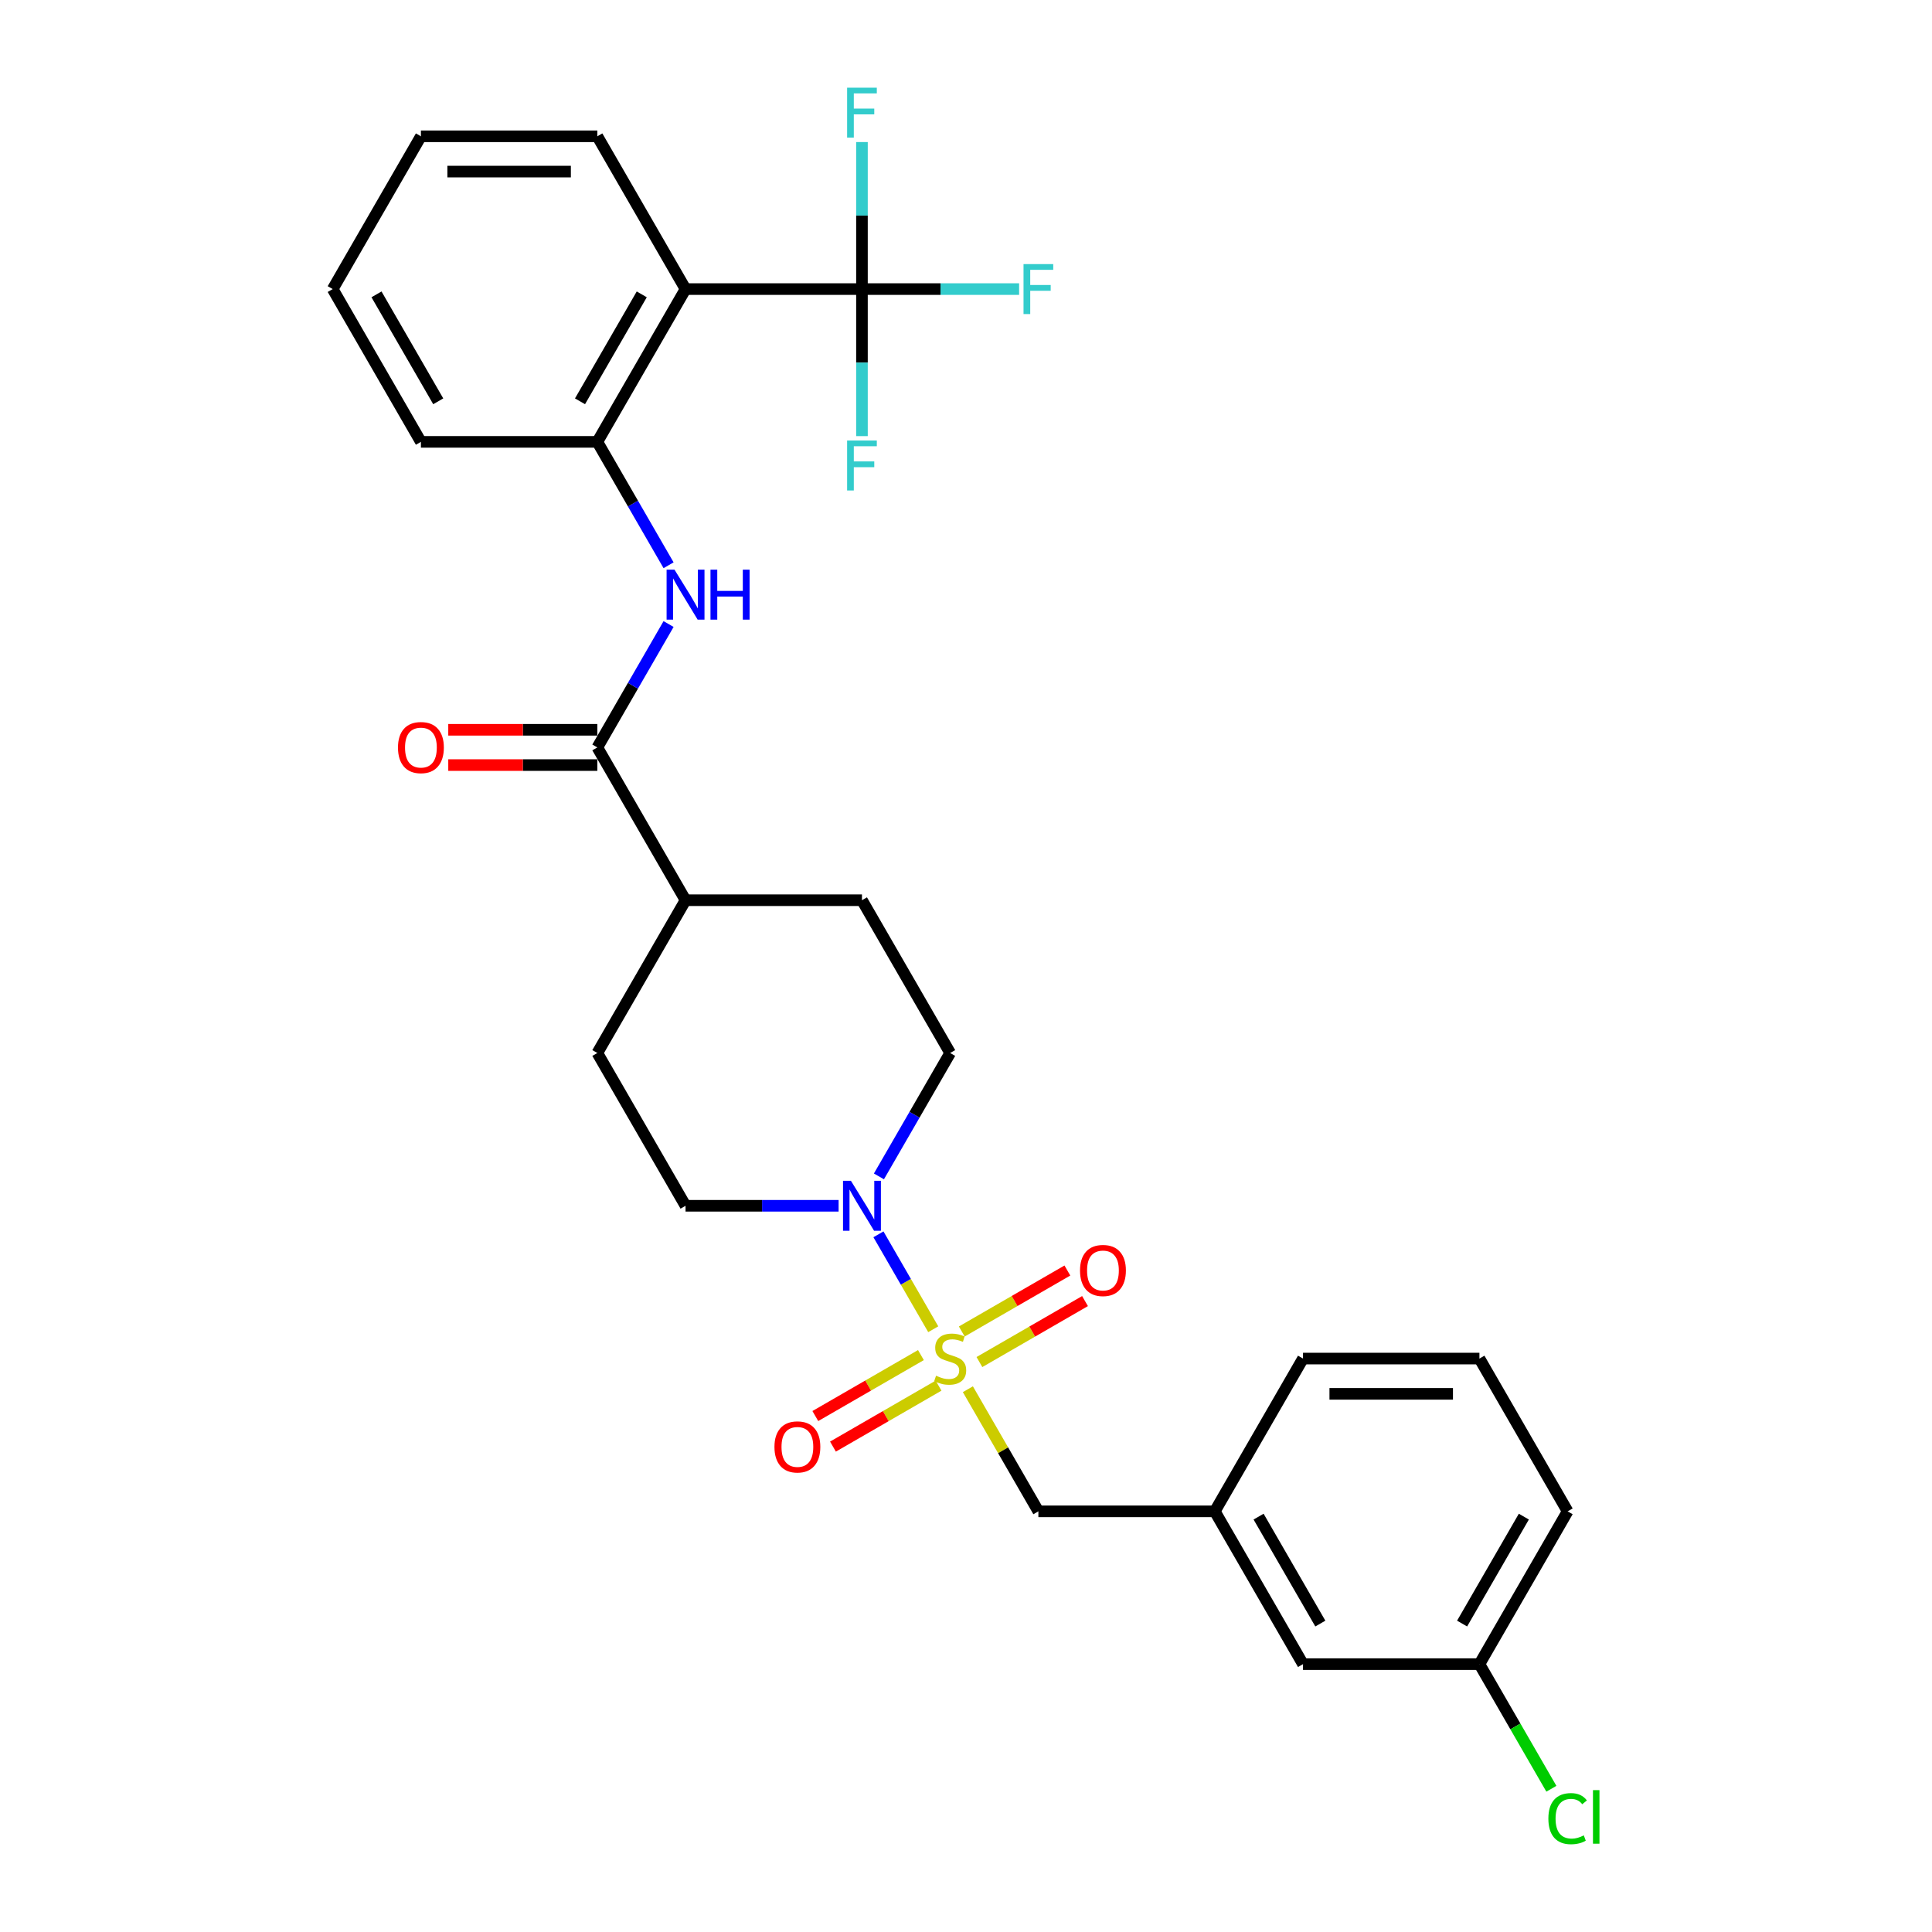 <?xml version='1.0' encoding='iso-8859-1'?>
<svg version='1.1' baseProfile='full'
              xmlns='http://www.w3.org/2000/svg'
                      xmlns:rdkit='http://www.rdkit.org/xml'
                      xmlns:xlink='http://www.w3.org/1999/xlink'
                  xml:space='preserve'
width='1000px' height='1000px' viewBox='0 0 1000 1000'>
<!-- END OF HEADER -->
<rect style='opacity:1.0;fill:#FFFFFF;stroke:none' width='1000' height='1000' x='0' y='0'> </rect>
<path class='bond-0' d='M 483.045,688.014 L 468.863,663.449' style='fill:none;fill-rule:evenodd;stroke:#CCCC00;stroke-width:6px;stroke-linecap:butt;stroke-linejoin:miter;stroke-opacity:1' />
<path class='bond-0' d='M 468.863,663.449 L 454.68,638.885' style='fill:none;fill-rule:evenodd;stroke:#0000FF;stroke-width:6px;stroke-linecap:butt;stroke-linejoin:miter;stroke-opacity:1' />
<path class='bond-6' d='M 500.97,719.061 L 519.217,750.665' style='fill:none;fill-rule:evenodd;stroke:#CCCC00;stroke-width:6px;stroke-linecap:butt;stroke-linejoin:miter;stroke-opacity:1' />
<path class='bond-6' d='M 519.217,750.665 L 537.464,782.27' style='fill:none;fill-rule:evenodd;stroke:#000000;stroke-width:6px;stroke-linecap:butt;stroke-linejoin:miter;stroke-opacity:1' />
<path class='bond-7' d='M 506.947,704.993 L 534.276,689.215' style='fill:none;fill-rule:evenodd;stroke:#CCCC00;stroke-width:6px;stroke-linecap:butt;stroke-linejoin:miter;stroke-opacity:1' />
<path class='bond-7' d='M 534.276,689.215 L 561.604,673.437' style='fill:none;fill-rule:evenodd;stroke:#FF0000;stroke-width:6px;stroke-linecap:butt;stroke-linejoin:miter;stroke-opacity:1' />
<path class='bond-7' d='M 497.815,689.177 L 525.144,673.399' style='fill:none;fill-rule:evenodd;stroke:#CCCC00;stroke-width:6px;stroke-linecap:butt;stroke-linejoin:miter;stroke-opacity:1' />
<path class='bond-7' d='M 525.144,673.399 L 552.473,657.621' style='fill:none;fill-rule:evenodd;stroke:#FF0000;stroke-width:6px;stroke-linecap:butt;stroke-linejoin:miter;stroke-opacity:1' />
<path class='bond-8' d='M 476.667,701.387 L 449.338,717.165' style='fill:none;fill-rule:evenodd;stroke:#CCCC00;stroke-width:6px;stroke-linecap:butt;stroke-linejoin:miter;stroke-opacity:1' />
<path class='bond-8' d='M 449.338,717.165 L 422.01,732.944' style='fill:none;fill-rule:evenodd;stroke:#FF0000;stroke-width:6px;stroke-linecap:butt;stroke-linejoin:miter;stroke-opacity:1' />
<path class='bond-8' d='M 485.799,717.203 L 458.47,732.981' style='fill:none;fill-rule:evenodd;stroke:#CCCC00;stroke-width:6px;stroke-linecap:butt;stroke-linejoin:miter;stroke-opacity:1' />
<path class='bond-8' d='M 458.47,732.981 L 431.141,748.76' style='fill:none;fill-rule:evenodd;stroke:#FF0000;stroke-width:6px;stroke-linecap:butt;stroke-linejoin:miter;stroke-opacity:1' />
<path class='bond-10' d='M 454.933,608.897 L 473.37,576.964' style='fill:none;fill-rule:evenodd;stroke:#0000FF;stroke-width:6px;stroke-linecap:butt;stroke-linejoin:miter;stroke-opacity:1' />
<path class='bond-10' d='M 473.37,576.964 L 491.807,545.03' style='fill:none;fill-rule:evenodd;stroke:#000000;stroke-width:6px;stroke-linecap:butt;stroke-linejoin:miter;stroke-opacity:1' />
<path class='bond-11' d='M 434.06,624.11 L 394.448,624.11' style='fill:none;fill-rule:evenodd;stroke:#0000FF;stroke-width:6px;stroke-linecap:butt;stroke-linejoin:miter;stroke-opacity:1' />
<path class='bond-11' d='M 394.448,624.11 L 354.836,624.11' style='fill:none;fill-rule:evenodd;stroke:#000000;stroke-width:6px;stroke-linecap:butt;stroke-linejoin:miter;stroke-opacity:1' />
<path class='bond-1' d='M 446.15,149.63 L 354.836,149.63' style='fill:none;fill-rule:evenodd;stroke:#000000;stroke-width:6px;stroke-linecap:butt;stroke-linejoin:miter;stroke-opacity:1' />
<path class='bond-14' d='M 446.15,149.63 L 486.821,149.63' style='fill:none;fill-rule:evenodd;stroke:#000000;stroke-width:6px;stroke-linecap:butt;stroke-linejoin:miter;stroke-opacity:1' />
<path class='bond-14' d='M 486.821,149.63 L 527.492,149.63' style='fill:none;fill-rule:evenodd;stroke:#33CCCC;stroke-width:6px;stroke-linecap:butt;stroke-linejoin:miter;stroke-opacity:1' />
<path class='bond-15' d='M 446.15,149.63 L 446.15,187.68' style='fill:none;fill-rule:evenodd;stroke:#000000;stroke-width:6px;stroke-linecap:butt;stroke-linejoin:miter;stroke-opacity:1' />
<path class='bond-15' d='M 446.15,187.68 L 446.15,225.731' style='fill:none;fill-rule:evenodd;stroke:#33CCCC;stroke-width:6px;stroke-linecap:butt;stroke-linejoin:miter;stroke-opacity:1' />
<path class='bond-16' d='M 446.15,149.63 L 446.15,111.58' style='fill:none;fill-rule:evenodd;stroke:#000000;stroke-width:6px;stroke-linecap:butt;stroke-linejoin:miter;stroke-opacity:1' />
<path class='bond-16' d='M 446.15,111.58 L 446.15,73.529' style='fill:none;fill-rule:evenodd;stroke:#33CCCC;stroke-width:6px;stroke-linecap:butt;stroke-linejoin:miter;stroke-opacity:1' />
<path class='bond-2' d='M 354.836,149.63 L 309.18,228.71' style='fill:none;fill-rule:evenodd;stroke:#000000;stroke-width:6px;stroke-linecap:butt;stroke-linejoin:miter;stroke-opacity:1' />
<path class='bond-2' d='M 332.172,152.361 L 300.212,207.717' style='fill:none;fill-rule:evenodd;stroke:#000000;stroke-width:6px;stroke-linecap:butt;stroke-linejoin:miter;stroke-opacity:1' />
<path class='bond-22' d='M 354.836,149.63 L 309.18,70.55' style='fill:none;fill-rule:evenodd;stroke:#000000;stroke-width:6px;stroke-linecap:butt;stroke-linejoin:miter;stroke-opacity:1' />
<path class='bond-3' d='M 309.18,386.87 L 354.836,465.95' style='fill:none;fill-rule:evenodd;stroke:#000000;stroke-width:6px;stroke-linecap:butt;stroke-linejoin:miter;stroke-opacity:1' />
<path class='bond-4' d='M 309.18,386.87 L 327.616,354.937' style='fill:none;fill-rule:evenodd;stroke:#000000;stroke-width:6px;stroke-linecap:butt;stroke-linejoin:miter;stroke-opacity:1' />
<path class='bond-4' d='M 327.616,354.937 L 346.053,323.003' style='fill:none;fill-rule:evenodd;stroke:#0000FF;stroke-width:6px;stroke-linecap:butt;stroke-linejoin:miter;stroke-opacity:1' />
<path class='bond-12' d='M 309.18,377.739 L 270.599,377.739' style='fill:none;fill-rule:evenodd;stroke:#000000;stroke-width:6px;stroke-linecap:butt;stroke-linejoin:miter;stroke-opacity:1' />
<path class='bond-12' d='M 270.599,377.739 L 232.019,377.739' style='fill:none;fill-rule:evenodd;stroke:#FF0000;stroke-width:6px;stroke-linecap:butt;stroke-linejoin:miter;stroke-opacity:1' />
<path class='bond-12' d='M 309.18,396.001 L 270.599,396.001' style='fill:none;fill-rule:evenodd;stroke:#000000;stroke-width:6px;stroke-linecap:butt;stroke-linejoin:miter;stroke-opacity:1' />
<path class='bond-12' d='M 270.599,396.001 L 232.019,396.001' style='fill:none;fill-rule:evenodd;stroke:#FF0000;stroke-width:6px;stroke-linecap:butt;stroke-linejoin:miter;stroke-opacity:1' />
<path class='bond-5' d='M 346.053,292.577 L 327.616,260.644' style='fill:none;fill-rule:evenodd;stroke:#0000FF;stroke-width:6px;stroke-linecap:butt;stroke-linejoin:miter;stroke-opacity:1' />
<path class='bond-5' d='M 327.616,260.644 L 309.18,228.71' style='fill:none;fill-rule:evenodd;stroke:#000000;stroke-width:6px;stroke-linecap:butt;stroke-linejoin:miter;stroke-opacity:1' />
<path class='bond-23' d='M 309.18,228.71 L 217.866,228.71' style='fill:none;fill-rule:evenodd;stroke:#000000;stroke-width:6px;stroke-linecap:butt;stroke-linejoin:miter;stroke-opacity:1' />
<path class='bond-13' d='M 537.464,782.27 L 628.778,782.27' style='fill:none;fill-rule:evenodd;stroke:#000000;stroke-width:6px;stroke-linecap:butt;stroke-linejoin:miter;stroke-opacity:1' />
<path class='bond-9' d='M 354.836,465.95 L 309.18,545.03' style='fill:none;fill-rule:evenodd;stroke:#000000;stroke-width:6px;stroke-linecap:butt;stroke-linejoin:miter;stroke-opacity:1' />
<path class='bond-29' d='M 354.836,465.95 L 446.15,465.95' style='fill:none;fill-rule:evenodd;stroke:#000000;stroke-width:6px;stroke-linecap:butt;stroke-linejoin:miter;stroke-opacity:1' />
<path class='bond-17' d='M 491.807,545.03 L 446.15,465.95' style='fill:none;fill-rule:evenodd;stroke:#000000;stroke-width:6px;stroke-linecap:butt;stroke-linejoin:miter;stroke-opacity:1' />
<path class='bond-18' d='M 354.836,624.11 L 309.18,545.03' style='fill:none;fill-rule:evenodd;stroke:#000000;stroke-width:6px;stroke-linecap:butt;stroke-linejoin:miter;stroke-opacity:1' />
<path class='bond-19' d='M 628.778,782.27 L 674.435,861.35' style='fill:none;fill-rule:evenodd;stroke:#000000;stroke-width:6px;stroke-linecap:butt;stroke-linejoin:miter;stroke-opacity:1' />
<path class='bond-19' d='M 651.442,785.001 L 683.402,840.357' style='fill:none;fill-rule:evenodd;stroke:#000000;stroke-width:6px;stroke-linecap:butt;stroke-linejoin:miter;stroke-opacity:1' />
<path class='bond-25' d='M 628.778,782.27 L 674.435,703.19' style='fill:none;fill-rule:evenodd;stroke:#000000;stroke-width:6px;stroke-linecap:butt;stroke-linejoin:miter;stroke-opacity:1' />
<path class='bond-20' d='M 674.435,861.35 L 765.748,861.35' style='fill:none;fill-rule:evenodd;stroke:#000000;stroke-width:6px;stroke-linecap:butt;stroke-linejoin:miter;stroke-opacity:1' />
<path class='bond-21' d='M 765.748,861.35 L 784.37,893.603' style='fill:none;fill-rule:evenodd;stroke:#000000;stroke-width:6px;stroke-linecap:butt;stroke-linejoin:miter;stroke-opacity:1' />
<path class='bond-21' d='M 784.37,893.603 L 802.991,925.857' style='fill:none;fill-rule:evenodd;stroke:#00CC00;stroke-width:6px;stroke-linecap:butt;stroke-linejoin:miter;stroke-opacity:1' />
<path class='bond-30' d='M 765.748,861.35 L 811.405,782.27' style='fill:none;fill-rule:evenodd;stroke:#000000;stroke-width:6px;stroke-linecap:butt;stroke-linejoin:miter;stroke-opacity:1' />
<path class='bond-30' d='M 756.781,840.357 L 788.741,785.001' style='fill:none;fill-rule:evenodd;stroke:#000000;stroke-width:6px;stroke-linecap:butt;stroke-linejoin:miter;stroke-opacity:1' />
<path class='bond-31' d='M 309.18,70.55 L 217.866,70.55' style='fill:none;fill-rule:evenodd;stroke:#000000;stroke-width:6px;stroke-linecap:butt;stroke-linejoin:miter;stroke-opacity:1' />
<path class='bond-31' d='M 295.482,88.813 L 231.563,88.813' style='fill:none;fill-rule:evenodd;stroke:#000000;stroke-width:6px;stroke-linecap:butt;stroke-linejoin:miter;stroke-opacity:1' />
<path class='bond-28' d='M 217.866,228.71 L 172.209,149.63' style='fill:none;fill-rule:evenodd;stroke:#000000;stroke-width:6px;stroke-linecap:butt;stroke-linejoin:miter;stroke-opacity:1' />
<path class='bond-28' d='M 226.833,207.717 L 194.873,152.361' style='fill:none;fill-rule:evenodd;stroke:#000000;stroke-width:6px;stroke-linecap:butt;stroke-linejoin:miter;stroke-opacity:1' />
<path class='bond-24' d='M 765.748,703.19 L 674.435,703.19' style='fill:none;fill-rule:evenodd;stroke:#000000;stroke-width:6px;stroke-linecap:butt;stroke-linejoin:miter;stroke-opacity:1' />
<path class='bond-24' d='M 752.051,721.453 L 688.132,721.453' style='fill:none;fill-rule:evenodd;stroke:#000000;stroke-width:6px;stroke-linecap:butt;stroke-linejoin:miter;stroke-opacity:1' />
<path class='bond-26' d='M 765.748,703.19 L 811.405,782.27' style='fill:none;fill-rule:evenodd;stroke:#000000;stroke-width:6px;stroke-linecap:butt;stroke-linejoin:miter;stroke-opacity:1' />
<path class='bond-27' d='M 217.866,70.55 L 172.209,149.63' style='fill:none;fill-rule:evenodd;stroke:#000000;stroke-width:6px;stroke-linecap:butt;stroke-linejoin:miter;stroke-opacity:1' />
<path  class='atom-0' d='M 484.502 712.066
Q 484.794 712.175, 485.999 712.687
Q 487.205 713.198, 488.52 713.527
Q 489.871 713.819, 491.186 713.819
Q 493.633 713.819, 495.058 712.65
Q 496.482 711.445, 496.482 709.363
Q 496.482 707.939, 495.752 707.062
Q 495.058 706.185, 493.962 705.71
Q 492.866 705.236, 491.04 704.688
Q 488.739 703.994, 487.351 703.336
Q 485.999 702.679, 485.013 701.291
Q 484.064 699.903, 484.064 697.565
Q 484.064 694.314, 486.255 692.306
Q 488.483 690.297, 492.866 690.297
Q 495.861 690.297, 499.258 691.721
L 498.418 694.534
Q 495.313 693.255, 492.976 693.255
Q 490.456 693.255, 489.068 694.314
Q 487.68 695.337, 487.716 697.127
Q 487.716 698.515, 488.41 699.355
Q 489.141 700.195, 490.163 700.67
Q 491.223 701.145, 492.976 701.693
Q 495.313 702.423, 496.701 703.154
Q 498.089 703.884, 499.076 705.382
Q 500.098 706.843, 500.098 709.363
Q 500.098 712.942, 497.688 714.878
Q 495.313 716.778, 491.332 716.778
Q 489.031 716.778, 487.278 716.266
Q 485.561 715.791, 483.516 714.951
L 484.502 712.066
' fill='#CCCC00'/>
<path  class='atom-1' d='M 440.434 611.18
L 448.908 624.877
Q 449.748 626.229, 451.099 628.676
Q 452.451 631.123, 452.524 631.269
L 452.524 611.18
L 455.957 611.18
L 455.957 637.04
L 452.414 637.04
L 443.319 622.065
Q 442.26 620.312, 441.128 618.303
Q 440.032 616.294, 439.703 615.673
L 439.703 637.04
L 436.343 637.04
L 436.343 611.18
L 440.434 611.18
' fill='#0000FF'/>
<path  class='atom-5' d='M 349.12 294.86
L 357.594 308.557
Q 358.434 309.909, 359.786 312.356
Q 361.137 314.803, 361.21 314.949
L 361.21 294.86
L 364.643 294.86
L 364.643 320.72
L 361.101 320.72
L 352.006 305.745
Q 350.946 303.991, 349.814 301.983
Q 348.718 299.974, 348.39 299.353
L 348.39 320.72
L 345.029 320.72
L 345.029 294.86
L 349.12 294.86
' fill='#0000FF'/>
<path  class='atom-5' d='M 367.748 294.86
L 371.255 294.86
L 371.255 305.854
L 384.477 305.854
L 384.477 294.86
L 387.983 294.86
L 387.983 320.72
L 384.477 320.72
L 384.477 308.776
L 371.255 308.776
L 371.255 320.72
L 367.748 320.72
L 367.748 294.86
' fill='#0000FF'/>
<path  class='atom-8' d='M 559.016 657.606
Q 559.016 651.397, 562.084 647.927
Q 565.153 644.457, 570.887 644.457
Q 576.622 644.457, 579.69 647.927
Q 582.758 651.397, 582.758 657.606
Q 582.758 663.889, 579.653 667.468
Q 576.548 671.011, 570.887 671.011
Q 565.189 671.011, 562.084 667.468
Q 559.016 663.925, 559.016 657.606
M 570.887 668.089
Q 574.832 668.089, 576.95 665.459
Q 579.105 662.793, 579.105 657.606
Q 579.105 652.529, 576.95 649.973
Q 574.832 647.379, 570.887 647.379
Q 566.942 647.379, 564.787 649.936
Q 562.669 652.493, 562.669 657.606
Q 562.669 662.83, 564.787 665.459
Q 566.942 668.089, 570.887 668.089
' fill='#FF0000'/>
<path  class='atom-9' d='M 400.856 748.92
Q 400.856 742.711, 403.924 739.241
Q 406.992 735.771, 412.727 735.771
Q 418.461 735.771, 421.53 739.241
Q 424.598 742.711, 424.598 748.92
Q 424.598 755.202, 421.493 758.782
Q 418.388 762.325, 412.727 762.325
Q 407.029 762.325, 403.924 758.782
Q 400.856 755.239, 400.856 748.92
M 412.727 759.403
Q 416.672 759.403, 418.79 756.773
Q 420.945 754.107, 420.945 748.92
Q 420.945 743.843, 418.79 741.286
Q 416.672 738.693, 412.727 738.693
Q 408.782 738.693, 406.627 741.25
Q 404.509 743.807, 404.509 748.92
Q 404.509 754.143, 406.627 756.773
Q 408.782 759.403, 412.727 759.403
' fill='#FF0000'/>
<path  class='atom-13' d='M 205.995 386.943
Q 205.995 380.734, 209.063 377.264
Q 212.131 373.794, 217.866 373.794
Q 223.6 373.794, 226.668 377.264
Q 229.737 380.734, 229.737 386.943
Q 229.737 393.226, 226.632 396.805
Q 223.527 400.348, 217.866 400.348
Q 212.168 400.348, 209.063 396.805
Q 205.995 393.262, 205.995 386.943
M 217.866 397.426
Q 221.811 397.426, 223.929 394.796
Q 226.084 392.13, 226.084 386.943
Q 226.084 381.866, 223.929 379.309
Q 221.811 376.716, 217.866 376.716
Q 213.921 376.716, 211.766 379.273
Q 209.648 381.83, 209.648 386.943
Q 209.648 392.166, 211.766 394.796
Q 213.921 397.426, 217.866 397.426
' fill='#FF0000'/>
<path  class='atom-15' d='M 529.775 136.7
L 545.153 136.7
L 545.153 139.659
L 533.245 139.659
L 533.245 147.512
L 543.838 147.512
L 543.838 150.507
L 533.245 150.507
L 533.245 162.56
L 529.775 162.56
L 529.775 136.7
' fill='#33CCCC'/>
<path  class='atom-16' d='M 438.462 228.014
L 453.839 228.014
L 453.839 230.972
L 441.931 230.972
L 441.931 238.825
L 452.524 238.825
L 452.524 241.82
L 441.931 241.82
L 441.931 253.874
L 438.462 253.874
L 438.462 228.014
' fill='#33CCCC'/>
<path  class='atom-17' d='M 438.462 45.386
L 453.839 45.386
L 453.839 48.345
L 441.931 48.345
L 441.931 56.198
L 452.524 56.198
L 452.524 59.193
L 441.931 59.193
L 441.931 71.246
L 438.462 71.246
L 438.462 45.386
' fill='#33CCCC'/>
<path  class='atom-22' d='M 801.434 941.325
Q 801.434 934.897, 804.429 931.536
Q 807.46 928.139, 813.195 928.139
Q 818.528 928.139, 821.377 931.902
L 818.966 933.874
Q 816.884 931.135, 813.195 931.135
Q 809.287 931.135, 807.205 933.764
Q 805.159 936.358, 805.159 941.325
Q 805.159 946.439, 807.278 949.069
Q 809.433 951.698, 813.597 951.698
Q 816.446 951.698, 819.769 949.982
L 820.792 952.721
Q 819.441 953.598, 817.395 954.109
Q 815.35 954.62, 813.085 954.62
Q 807.46 954.62, 804.429 951.187
Q 801.434 947.754, 801.434 941.325
' fill='#00CC00'/>
<path  class='atom-22' d='M 824.518 926.569
L 827.878 926.569
L 827.878 954.292
L 824.518 954.292
L 824.518 926.569
' fill='#00CC00'/>
</svg>
